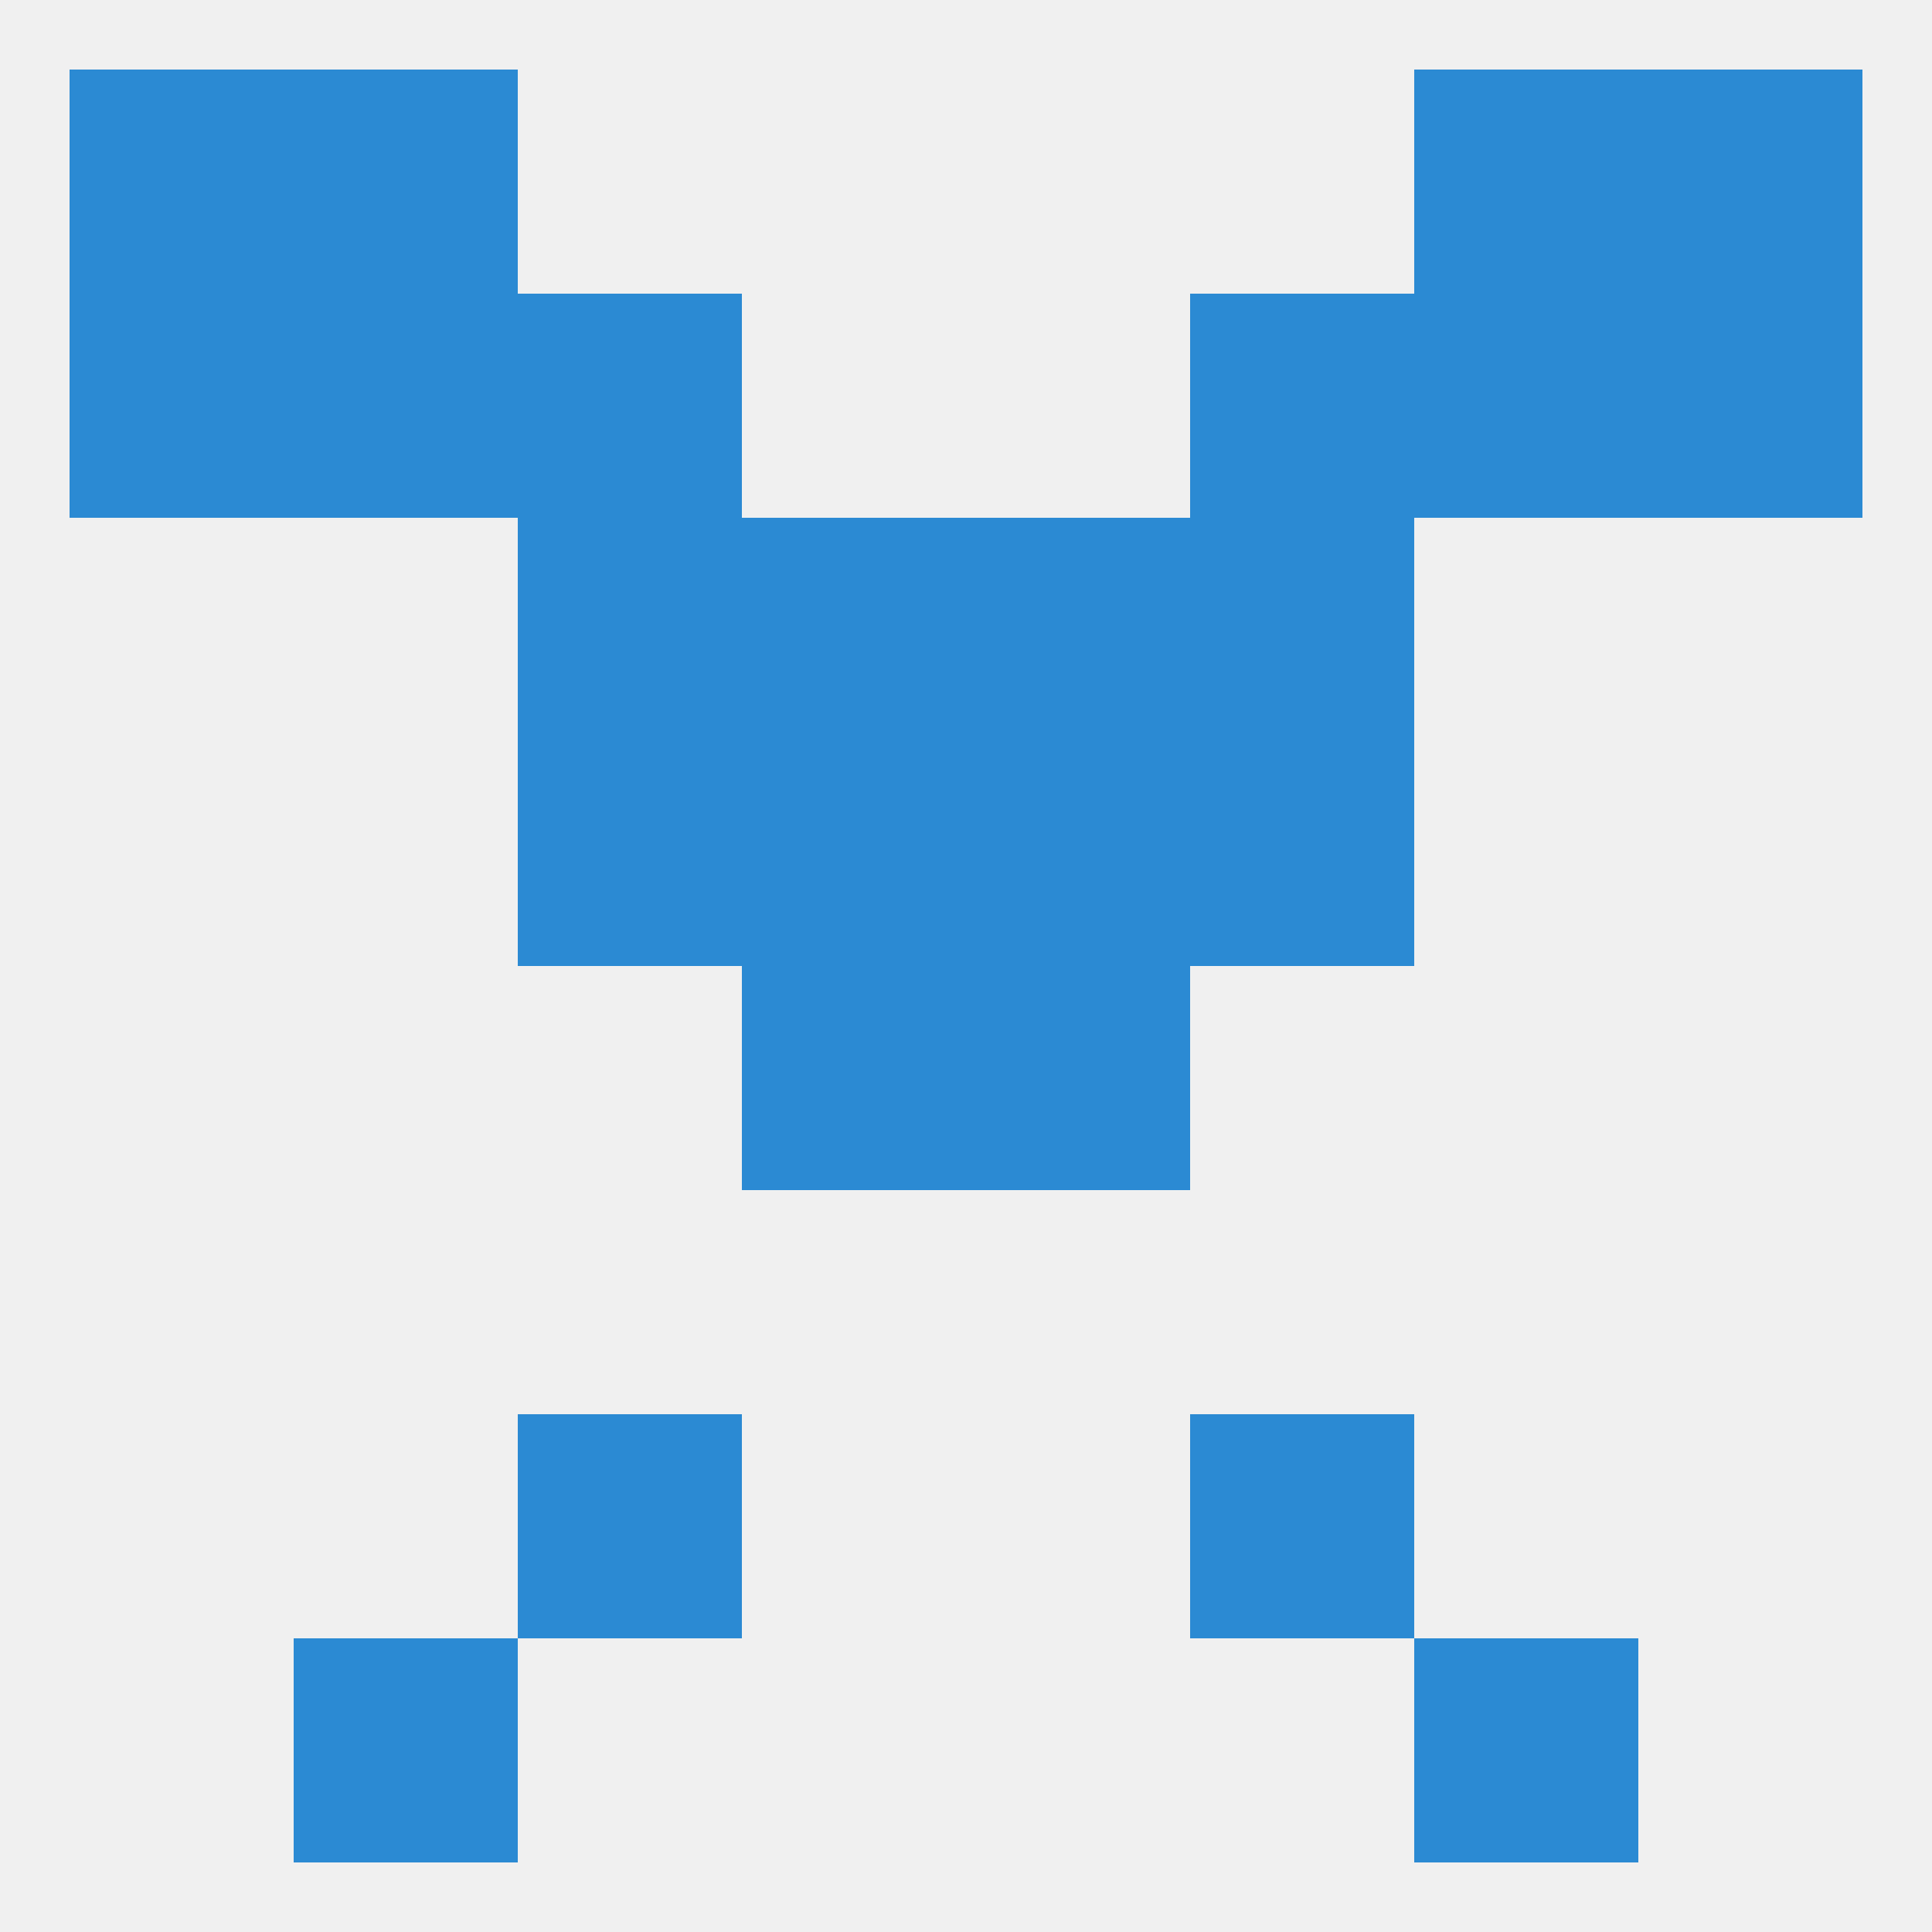 
<!--   <?xml version="1.0"?> -->
<svg version="1.1" baseprofile="full" xmlns="http://www.w3.org/2000/svg" xmlns:xlink="http://www.w3.org/1999/xlink" xmlns:ev="http://www.w3.org/2001/xml-events" width="250" height="250" viewBox="0 0 250 250" >
	<rect width="100%" height="100%" fill="rgba(240,240,240,255)"/>

	<rect x="67" y="183" width="29" height="29" fill="rgba(43,138,211,255)"/>
	<rect x="154" y="183" width="29" height="29" fill="rgba(43,138,211,255)"/>
	<rect x="96" y="125" width="29" height="29" fill="rgba(43,138,211,255)"/>
	<rect x="125" y="125" width="29" height="29" fill="rgba(43,138,211,255)"/>
	<rect x="96" y="96" width="29" height="29" fill="rgba(43,138,211,255)"/>
	<rect x="125" y="96" width="29" height="29" fill="rgba(43,138,211,255)"/>
	<rect x="67" y="96" width="29" height="29" fill="rgba(43,138,211,255)"/>
	<rect x="154" y="96" width="29" height="29" fill="rgba(43,138,211,255)"/>
	<rect x="154" y="67" width="29" height="29" fill="rgba(43,138,211,255)"/>
	<rect x="96" y="67" width="29" height="29" fill="rgba(43,138,211,255)"/>
	<rect x="125" y="67" width="29" height="29" fill="rgba(43,138,211,255)"/>
	<rect x="67" y="67" width="29" height="29" fill="rgba(43,138,211,255)"/>
	<rect x="67" y="38" width="29" height="29" fill="rgba(43,138,211,255)"/>
	<rect x="154" y="38" width="29" height="29" fill="rgba(43,138,211,255)"/>
	<rect x="9" y="38" width="29" height="29" fill="rgba(43,138,211,255)"/>
	<rect x="212" y="38" width="29" height="29" fill="rgba(43,138,211,255)"/>
	<rect x="38" y="38" width="29" height="29" fill="rgba(43,138,211,255)"/>
	<rect x="183" y="38" width="29" height="29" fill="rgba(43,138,211,255)"/>
	<rect x="9" y="9" width="29" height="29" fill="rgba(43,138,211,255)"/>
	<rect x="212" y="9" width="29" height="29" fill="rgba(43,138,211,255)"/>
	<rect x="38" y="9" width="29" height="29" fill="rgba(43,138,211,255)"/>
	<rect x="183" y="9" width="29" height="29" fill="rgba(43,138,211,255)"/>
	<rect x="38" y="212" width="29" height="29" fill="rgba(43,138,211,255)"/>
	<rect x="183" y="212" width="29" height="29" fill="rgba(43,138,211,255)"/>
</svg>